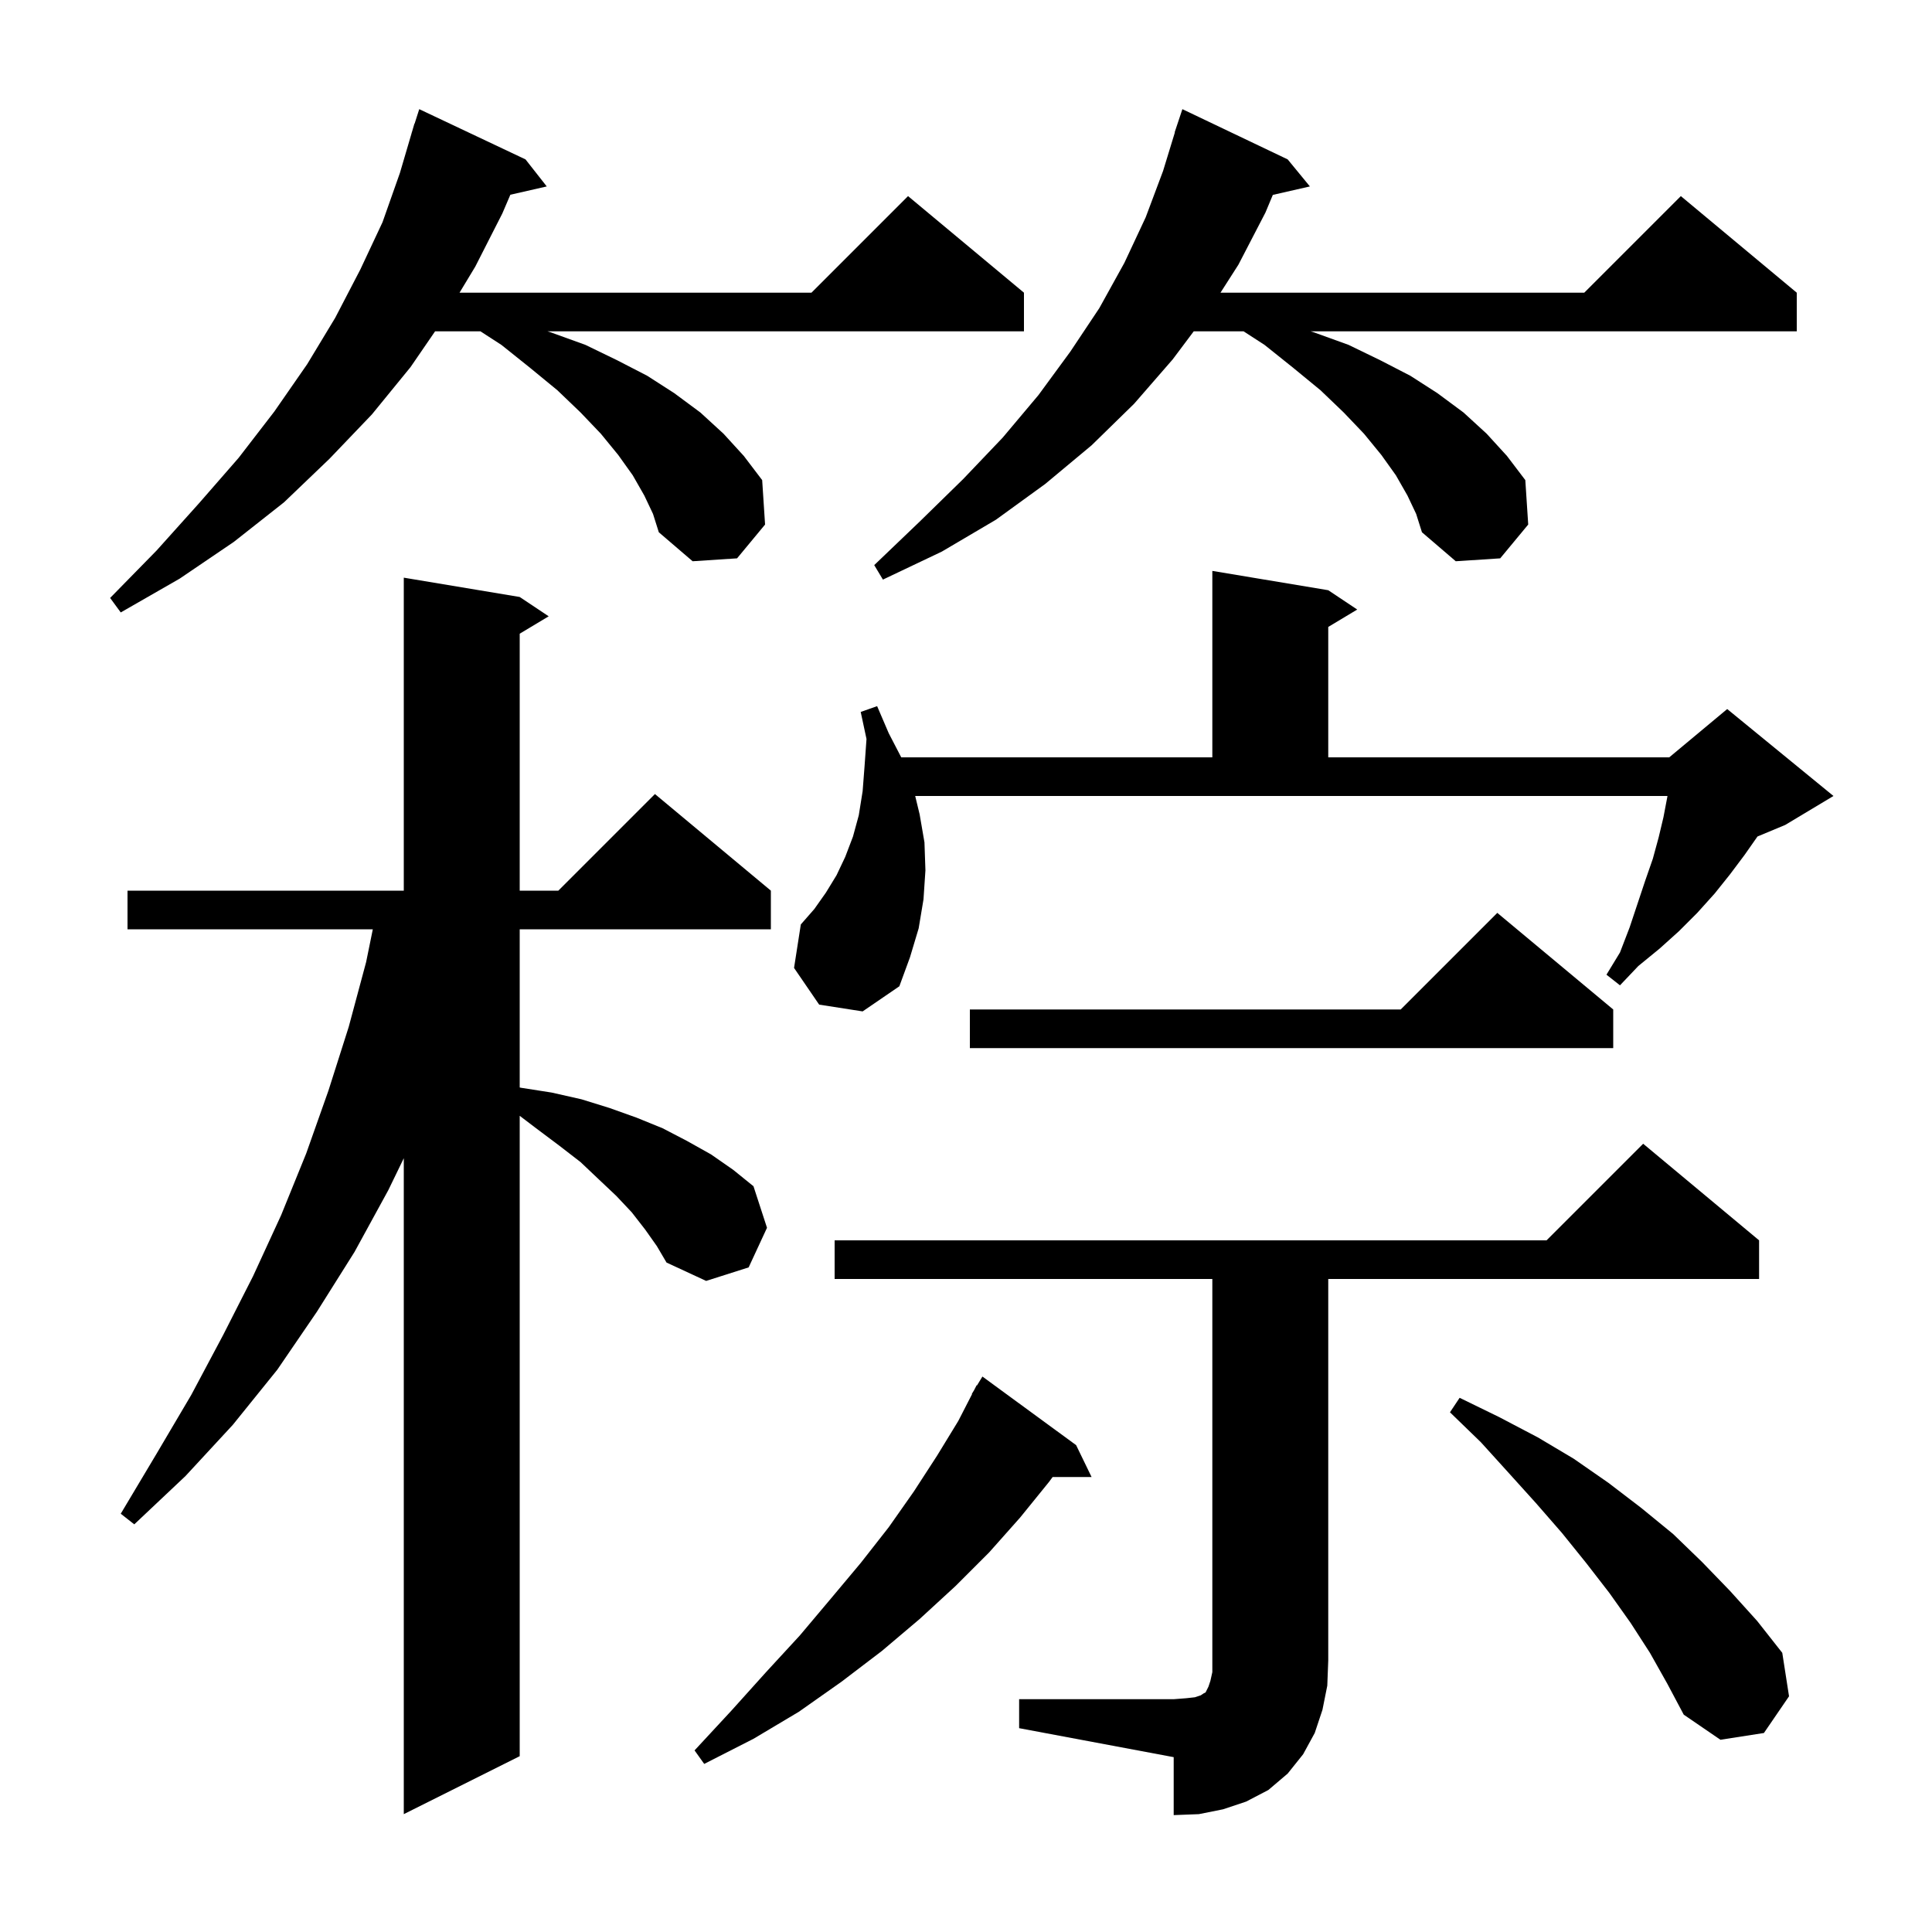 <svg xmlns="http://www.w3.org/2000/svg" xmlns:xlink="http://www.w3.org/1999/xlink" version="1.1" baseProfile="full" viewBox="0 0 200 200" width="200" height="200">
<g fill="black">
<path d="M 105.5 175.9 L 121.5 175.9 L 122.8 175.8 L 123.7 175.7 L 124.3 175.5 L 124.6 175.3 L 124.8 175.2 L 125.1 174.6 L 125.3 174.0 L 125.5 173.1 L 125.5 132.4 L 86.4 132.4 L 86.4 128.4 L 160.1 128.4 L 170.1 118.4 L 182.1 128.4 L 182.1 132.4 L 137.5 132.4 L 137.5 171.9 L 137.4 174.5 L 136.9 177.0 L 136.1 179.4 L 134.9 181.6 L 133.3 183.6 L 131.3 185.3 L 129.0 186.5 L 126.6 187.3 L 124.1 187.8 L 121.5 187.9 L 121.5 181.9 L 105.5 178.9 Z M 66.8 127.3 L 65.4 125.5 L 63.8 123.8 L 62.0 122.1 L 60.1 120.3 L 57.9 118.6 L 55.5 116.8 L 53.8 115.508 L 53.8 181.8 L 41.8 187.8 L 41.8 119.9 L 40.2 123.2 L 36.7 129.6 L 32.8 135.8 L 28.7 141.8 L 24.1 147.5 L 19.2 152.8 L 13.9 157.8 L 12.5 156.7 L 16.2 150.5 L 19.8 144.4 L 23.1 138.2 L 26.2 132.1 L 29.1 125.8 L 31.7 119.4 L 34.0 112.9 L 36.1 106.3 L 37.9 99.6 L 38.593 96.2 L 13.2 96.2 L 13.2 92.2 L 41.8 92.2 L 41.8 59.8 L 53.8 61.8 L 56.8 63.8 L 53.8 65.6 L 53.8 92.2 L 57.8 92.2 L 67.8 82.2 L 79.8 92.2 L 79.8 96.2 L 53.8 96.2 L 53.8 112.574 L 53.9 112.6 L 57.1 113.1 L 60.2 113.8 L 63.1 114.7 L 65.9 115.7 L 68.6 116.8 L 71.1 118.1 L 73.6 119.5 L 75.9 121.1 L 78.0 122.8 L 79.4 127.1 L 77.5 131.2 L 73.1 132.6 L 69.0 130.7 L 68.0 129.0 Z M 111.4 149.6 L 113.0 152.9 L 108.968 152.9 L 108.6 153.4 L 105.6 157.1 L 102.4 160.7 L 98.9 164.2 L 95.2 167.6 L 91.3 170.9 L 87.1 174.1 L 82.7 177.2 L 78.0 180.0 L 72.9 182.6 L 71.9 181.2 L 75.7 177.1 L 79.3 173.1 L 82.8 169.3 L 86.0 165.5 L 89.1 161.8 L 92.0 158.1 L 94.6 154.4 L 97.0 150.7 L 99.2 147.1 L 100.63 144.315 L 100.6 144.3 L 100.837 143.912 L 101.1 143.4 L 101.137 143.422 L 101.7 142.5 Z M 170.8 171.1 L 168.8 168.0 L 166.6 164.9 L 164.2 161.8 L 161.7 158.7 L 159.0 155.6 L 156.2 152.5 L 153.3 149.3 L 150.1 146.2 L 151.1 144.7 L 155.2 146.7 L 159.2 148.8 L 162.9 151.0 L 166.5 153.5 L 169.9 156.1 L 173.2 158.8 L 176.2 161.7 L 179.1 164.7 L 181.9 167.8 L 184.5 171.1 L 185.2 175.6 L 182.6 179.4 L 178.1 180.1 L 174.3 177.5 L 172.6 174.3 Z M 167.0 104.5 L 167.0 108.5 L 100.4 108.5 L 100.4 104.5 L 145.0 104.5 L 155.0 94.5 Z M 84.8 104.0 L 82.2 100.2 L 82.9 95.7 L 84.3 94.1 L 85.5 92.4 L 86.6 90.6 L 87.5 88.7 L 88.3 86.6 L 88.9 84.4 L 89.3 81.9 L 89.5 79.3 L 89.7 76.5 L 89.1 73.7 L 90.8 73.1 L 92.0 75.9 L 93.296 78.4 L 125.5 78.4 L 125.5 59.1 L 137.5 61.1 L 140.5 63.1 L 137.5 64.9 L 137.5 78.4 L 172.8 78.4 L 178.8 73.4 L 189.8 82.4 L 184.8 85.4 L 181.934 86.594 L 180.6 88.5 L 179.1 90.5 L 177.5 92.5 L 175.7 94.5 L 173.8 96.4 L 171.8 98.2 L 169.6 100.0 L 167.7 102.0 L 166.3 100.9 L 167.7 98.6 L 168.7 96.0 L 170.3 91.2 L 171.1 88.9 L 171.7 86.7 L 172.2 84.6 L 172.6 82.5 L 172.615 82.4 L 94.741 82.4 L 95.2 84.3 L 95.7 87.2 L 95.8 90.1 L 95.6 93.1 L 95.1 96.1 L 94.2 99.1 L 93.1 102.1 L 89.3 104.7 Z M 66.7 51.3 L 65.5 49.2 L 64.0 47.1 L 62.2 44.9 L 60.1 42.7 L 57.7 40.4 L 54.9 38.1 L 51.9 35.7 L 49.736 34.3 L 45.039 34.3 L 42.5 38.0 L 38.5 42.9 L 34.1 47.5 L 29.4 52.0 L 24.2 56.1 L 18.6 59.9 L 12.5 63.4 L 11.4 61.9 L 16.2 57.0 L 20.6 52.1 L 24.7 47.4 L 28.4 42.6 L 31.8 37.7 L 34.7 32.9 L 37.3 27.9 L 39.6 23.0 L 41.4 17.9 L 42.606 13.801 L 42.6 13.8 L 42.673 13.573 L 42.9 12.8 L 42.918 12.806 L 43.4 11.3 L 54.4 16.5 L 56.6 19.3 L 52.832 20.159 L 52.0 22.1 L 49.2 27.6 L 47.57 30.3 L 84.0 30.3 L 94.0 20.3 L 106.0 30.3 L 106.0 34.3 L 56.675 34.3 L 57.0 34.4 L 60.6 35.7 L 63.9 37.3 L 67.0 38.9 L 69.8 40.7 L 72.5 42.7 L 74.9 44.9 L 77.0 47.2 L 78.9 49.7 L 79.2 54.3 L 76.3 57.8 L 71.7 58.1 L 68.2 55.1 L 67.6 53.2 Z M 145.7 51.3 L 144.5 49.2 L 143.0 47.1 L 141.2 44.9 L 139.1 42.7 L 136.7 40.4 L 133.9 38.1 L 130.9 35.7 L 128.736 34.3 L 123.575 34.3 L 121.4 37.2 L 117.4 41.8 L 113.0 46.1 L 108.2 50.1 L 103.1 53.8 L 97.5 57.1 L 91.4 60.0 L 90.5 58.5 L 95.2 54.0 L 99.7 49.6 L 103.8 45.3 L 107.5 40.9 L 110.8 36.4 L 113.8 31.9 L 116.4 27.2 L 118.6 22.5 L 120.4 17.7 L 121.623 13.705 L 121.6 13.7 L 122.4 11.3 L 133.3 16.5 L 135.6 19.3 L 131.763 20.175 L 131.0 22.0 L 128.2 27.4 L 126.344 30.3 L 164.0 30.3 L 174.0 20.3 L 186.0 30.3 L 186.0 34.3 L 135.675 34.3 L 136.0 34.4 L 139.6 35.7 L 142.9 37.3 L 146.0 38.9 L 148.8 40.7 L 151.5 42.7 L 153.9 44.9 L 156.0 47.2 L 157.9 49.7 L 158.2 54.3 L 155.3 57.8 L 150.7 58.1 L 147.2 55.1 L 146.6 53.2 Z " />
</g>
</svg>

